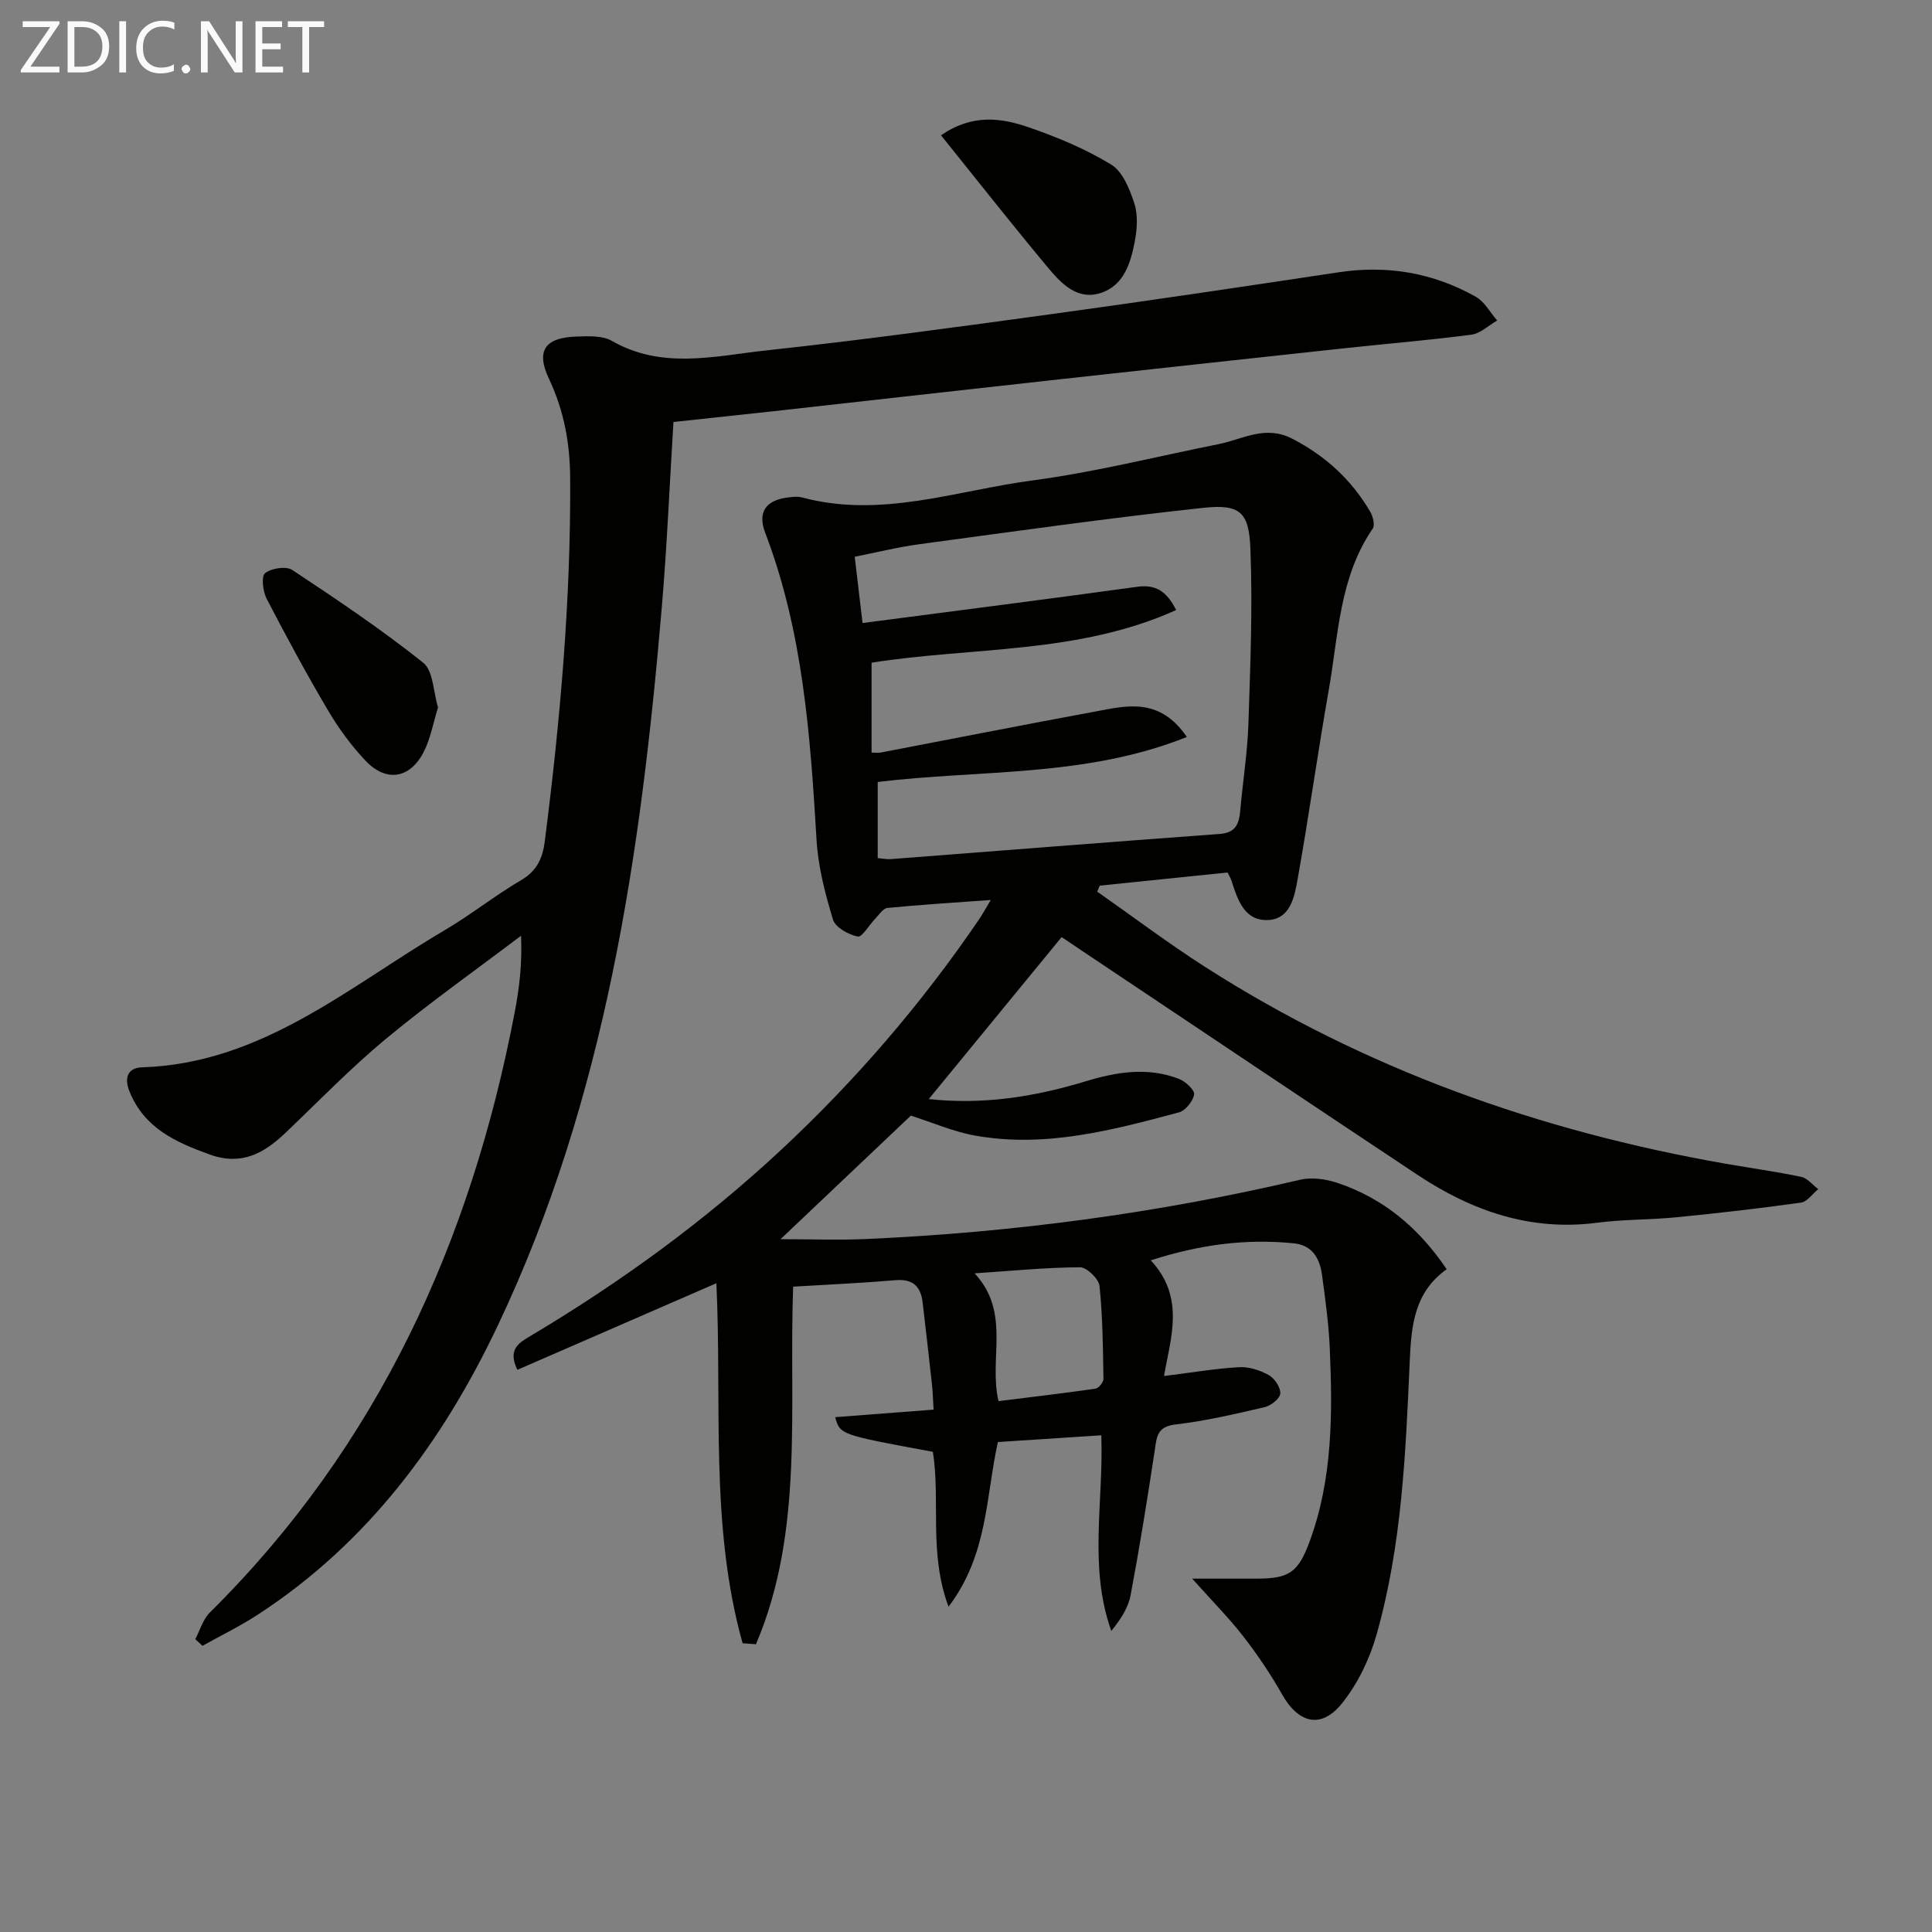 <svg enable-background="new 0 0 400 400" viewBox="0 0 400 400" xmlns="http://www.w3.org/2000/svg"><rect x="0" y="0" width="400" height="400" fill="#808080" stroke="none"/><path d="m153.75 340.22c-6.82-24.34-4.25-49.54-5.43-74.54-13.9 6.05-27.48 11.96-41.21 17.93-2.02-4.21.25-5.54 2.61-6.95 18.66-11.1 36.12-23.8 52.02-38.61 15.41-14.36 29.06-30.24 40.92-47.64.73-1.06 1.34-2.2 2.47-4.08-7.68.56-14.55.98-21.4 1.65-.92.09-1.75 1.43-2.55 2.26-1.25 1.28-2.69 3.84-3.6 3.66-1.93-.4-4.63-1.89-5.12-3.51-1.62-5.35-3.07-10.91-3.4-16.46-1.29-21.6-2.8-43.11-10.63-63.62-1.64-4.29.15-6.75 4.65-7.31.99-.12 2.06-.26 2.99-.01 16.3 4.4 31.91-1.43 47.69-3.52 12.95-1.72 25.71-4.95 38.55-7.52 5.02-1.01 9.65-4.01 15.24-1.12 6.91 3.58 12.27 8.51 16.14 15.12.57.97 1.01 2.77.52 3.49-6.92 10.08-7.09 21.97-9.09 33.34-2.3 13.05-4.13 26.19-6.46 39.24-.65 3.65-1.5 8.37-6.3 8.47-4.81.1-6.16-4.34-7.42-8.22-.14-.44-.4-.85-.78-1.63-8.81.91-17.64 1.81-26.46 2.72-.18.41-.36.82-.54 1.24 7.41 5.19 14.64 10.65 22.25 15.53 33.06 21.19 69.32 34.06 107.86 40.81 5.22.91 10.48 1.63 15.66 2.72 1.29.27 2.35 1.66 3.51 2.54-1.19.97-2.28 2.61-3.57 2.79-8.55 1.2-17.14 2.18-25.74 3.03-5.46.54-10.99.42-16.42 1.13-13.81 1.81-25.95-2.43-37.2-9.89-23.27-15.45-46.46-31.02-69.69-46.54-1.37-.91-2.73-1.84-4.02-2.71-9.18 11.19-18.2 22.19-27.51 33.54 11.17 1.22 21.86-.45 32.35-3.64 6.51-1.98 12.98-3.06 19.49-.52 1.33.52 3.25 2.31 3.1 3.21-.24 1.41-1.8 3.34-3.16 3.71-13.81 3.7-27.71 7.39-42.19 4.8-4.48-.8-8.77-2.69-13.3-4.13-8.55 8.1-17.44 16.53-26.98 25.58 6.4 0 12.12.22 17.82-.04 30.28-1.35 60.2-5.33 89.73-12.26 2.42-.57 5.36-.16 7.77.65 9.46 3.18 16.77 9.23 22.6 17.87-6.7 4.78-7.32 11.59-7.65 19.04-.84 19.07-1.63 38.24-6.91 56.75-1.42 4.98-3.86 10.01-7.07 14.04-4.33 5.43-9.04 4.23-12.46-1.82-2.36-4.18-5.08-8.2-8.02-11.99-2.92-3.77-6.31-7.18-10.58-11.96h13.27c6.78-.01 8.67-1.21 11.06-7.73 4.75-12.92 4.74-26.39 4.16-39.87-.22-5.13-.93-10.25-1.62-15.34-.46-3.34-1.98-6.09-5.8-6.48-9.84-1-19.42.22-29.65 3.52 7.22 7.71 4.06 16.18 2.75 23.95 5.56-.69 10.53-1.54 15.54-1.83 2.03-.12 4.33.63 6.14 1.64 1.21.67 2.47 2.55 2.39 3.81-.06 1.03-1.92 2.52-3.22 2.82-6.12 1.43-12.29 2.87-18.52 3.6-3.82.45-3.84 2.61-4.26 5.39-1.51 10-3.12 20-4.99 29.94-.49 2.62-2.06 5.03-4 7.4-4.73-13.24-1.57-26.71-2.07-40.5-7.13.47-14.18.93-21.41 1.4-2.51 11.34-2.05 23.35-10.22 34.09-4.14-11.17-1.63-21.89-3.24-32.07-19.22-3.54-19.22-3.54-20.22-7.17 6.61-.51 13.16-1.01 20.37-1.56-.12-1.93-.16-3.64-.35-5.34-.61-5.6-1.26-11.2-1.91-16.8-.39-3.34-1.99-4.97-5.63-4.66-6.92.59-13.86.9-21.19 1.34-.92 25.23 2.33 50.49-7.7 74.04-.89-.09-1.82-.15-2.76-.21zm91.98-187.64c-20.98 8.4-42.81 6.73-64.01 9.32v15.76c1.11.09 1.92.27 2.72.21 22.7-1.74 45.39-3.55 68.1-5.21 3.39-.25 4.01-2.19 4.25-4.93.52-5.95 1.48-11.89 1.68-17.85.4-12.1.89-24.23.41-36.31-.3-7.63-2.19-9.24-9.84-8.42-19.6 2.11-39.14 4.89-58.68 7.52-4.48.6-8.88 1.71-13.4 2.6.64 5.4 1.17 9.91 1.62 13.72 19.35-2.53 38.08-4.91 56.78-7.49 3.69-.51 6.04.62 8.15 4.8-20.28 9.17-42.22 7.6-63.06 10.9v18.62c.88 0 1.39.08 1.87-.01 14.82-2.83 29.63-5.76 44.47-8.5 6.47-1.2 13.23-3.04 18.94 5.27zm-43.95 111.05c7.58 8.16 2.87 17.59 4.95 26.46 6.74-.84 13.42-1.62 20.08-2.58.66-.1 1.66-1.33 1.65-2.02-.11-6.42-.15-12.86-.82-19.24-.16-1.48-2.63-3.88-4.03-3.87-6.91.02-13.81.72-21.83 1.25z" fill="#010100"/><path d="m139.43 87.37c-.81 13.14-1.34 25.76-2.41 38.33-4.34 51.14-11.63 101.66-33.93 148.68-11.45 24.15-26.96 45.1-49.72 59.92-3.66 2.38-7.62 4.31-11.45 6.45-.5-.46-.99-.92-1.49-1.38.98-1.85 1.58-4.09 3-5.5 34.82-34.46 54.07-76.81 63.14-124.32.95-4.97 1.56-10 1.31-15.82-9.37 7.1-18.99 13.9-28.04 21.4-7.28 6.04-13.89 12.89-20.75 19.43-4.45 4.24-9.12 6.83-15.64 4.48-7.08-2.56-13.58-5.46-16.64-13.07-1.18-2.92-.28-4.9 2.57-4.99 24.86-.78 42.82-16.71 62.68-28.39 5.44-3.2 10.42-7.19 15.86-10.38 3.27-1.92 4.43-4.56 4.87-8.01 3.19-24.93 5.4-49.91 5.26-75.09-.04-7.34-1.26-14.04-4.39-20.68-2.76-5.84-.81-8.54 5.68-8.75 2.46-.08 5.36-.24 7.33.89 10.44 6 21.38 3.12 32.06 1.97 19.97-2.16 39.89-4.89 59.79-7.62 19.57-2.69 39.11-5.61 58.65-8.55 10.08-1.52 19.57.11 28.39 5.08 1.81 1.02 2.96 3.24 4.41 4.91-1.77 1.01-3.46 2.68-5.33 2.93-8.72 1.15-17.5 1.86-26.25 2.81-20.31 2.19-40.61 4.4-60.91 6.64-19.15 2.11-38.29 4.28-57.44 6.41-6.73.73-13.49 1.45-20.61 2.22z" fill="#010100"/><path d="m194.83 28.01c6.47-4.47 12.45-3.61 18.1-1.67 5.92 2.03 11.81 4.49 17.13 7.73 2.39 1.46 3.84 5.11 4.8 8.06.77 2.4.56 5.33.08 7.89-.85 4.45-2.27 9.12-7.08 10.65-4.86 1.55-8.18-2.01-10.93-5.31-7.4-8.87-14.54-17.95-22.1-27.35z" fill="#010100"/><path d="m90.69 146.46c-1.01 3.25-1.55 6.43-2.94 9.17-2.86 5.62-7.81 6.4-12.12 1.82-2.94-3.12-5.54-6.68-7.72-10.37-4.47-7.58-8.67-15.34-12.72-23.15-.78-1.51-1.12-4.61-.31-5.26 1.3-1.03 4.34-1.51 5.62-.67 9.24 6.11 18.46 12.31 27.11 19.2 2.11 1.68 2.09 6.05 3.08 9.26z" fill="#010100"/><g fill="#fafafa"><path d="m12.4 4.8-6.1 9h6v1.2h-8v-.5l6.1-8.9h-5.7v-1.2h7.6v.4z"/><path d="m14 15v-10.6h3c1.6 0 2.9.5 4 1.4s1.6 2.2 1.6 3.8-.5 3-1.6 3.9-2.4 1.5-4 1.5zm1.4-9.4v8.2h1.6c1.3 0 2.4-.4 3.1-1.1s1.1-1.8 1.1-3.1-.4-2.3-1.2-3-1.8-1-3.1-1z"/><path d="m26.1 4.4v10.6h-1.4v-10.6z"/><path d="m36.1 14.6c-.8.4-1.8.6-2.9.6-1.5 0-2.7-.5-3.6-1.4s-1.4-2.2-1.4-3.8c0-1.7.5-3.1 1.5-4.1s2.3-1.6 3.9-1.6c1 0 1.8.1 2.5.4v1.4c-.8-.4-1.6-.6-2.5-.6-1.2 0-2.1.4-2.9 1.2s-1.1 1.8-1.1 3.2c0 1.3.3 2.3 1 3s1.6 1.1 2.7 1.1c1 0 2-.2 2.7-.7v1.3z"/><path d="m37.6 14.3c0-.2.1-.5.3-.6s.4-.3.6-.3c.3 0 .5.1.6.3s.3.4.3.6-.1.4-.3.6-.4.3-.6.3c-.3 0-.5-.1-.6-.3s-.3-.4-.3-.6z"/><path d="m50.2 15h-1.6l-5.3-8.2c-.2-.2-.3-.5-.4-.7 0 .2.1.7.1 1.5v7.4h-1.4v-10.6h1.7l5.2 8.1c.2.4.4.6.4.7 0-.3-.1-.8-.1-1.5v-7.3h1.4z"/><path d="m58.6 15h-5.7v-10.6h5.5v1.2h-4.1v3.4h3.8v1.2h-3.8v3.6h4.3z"/><path d="m67.1 5.6h-3.1v9.4h-1.4v-9.4h-3v-1.2h7.5z"/></g></svg>
